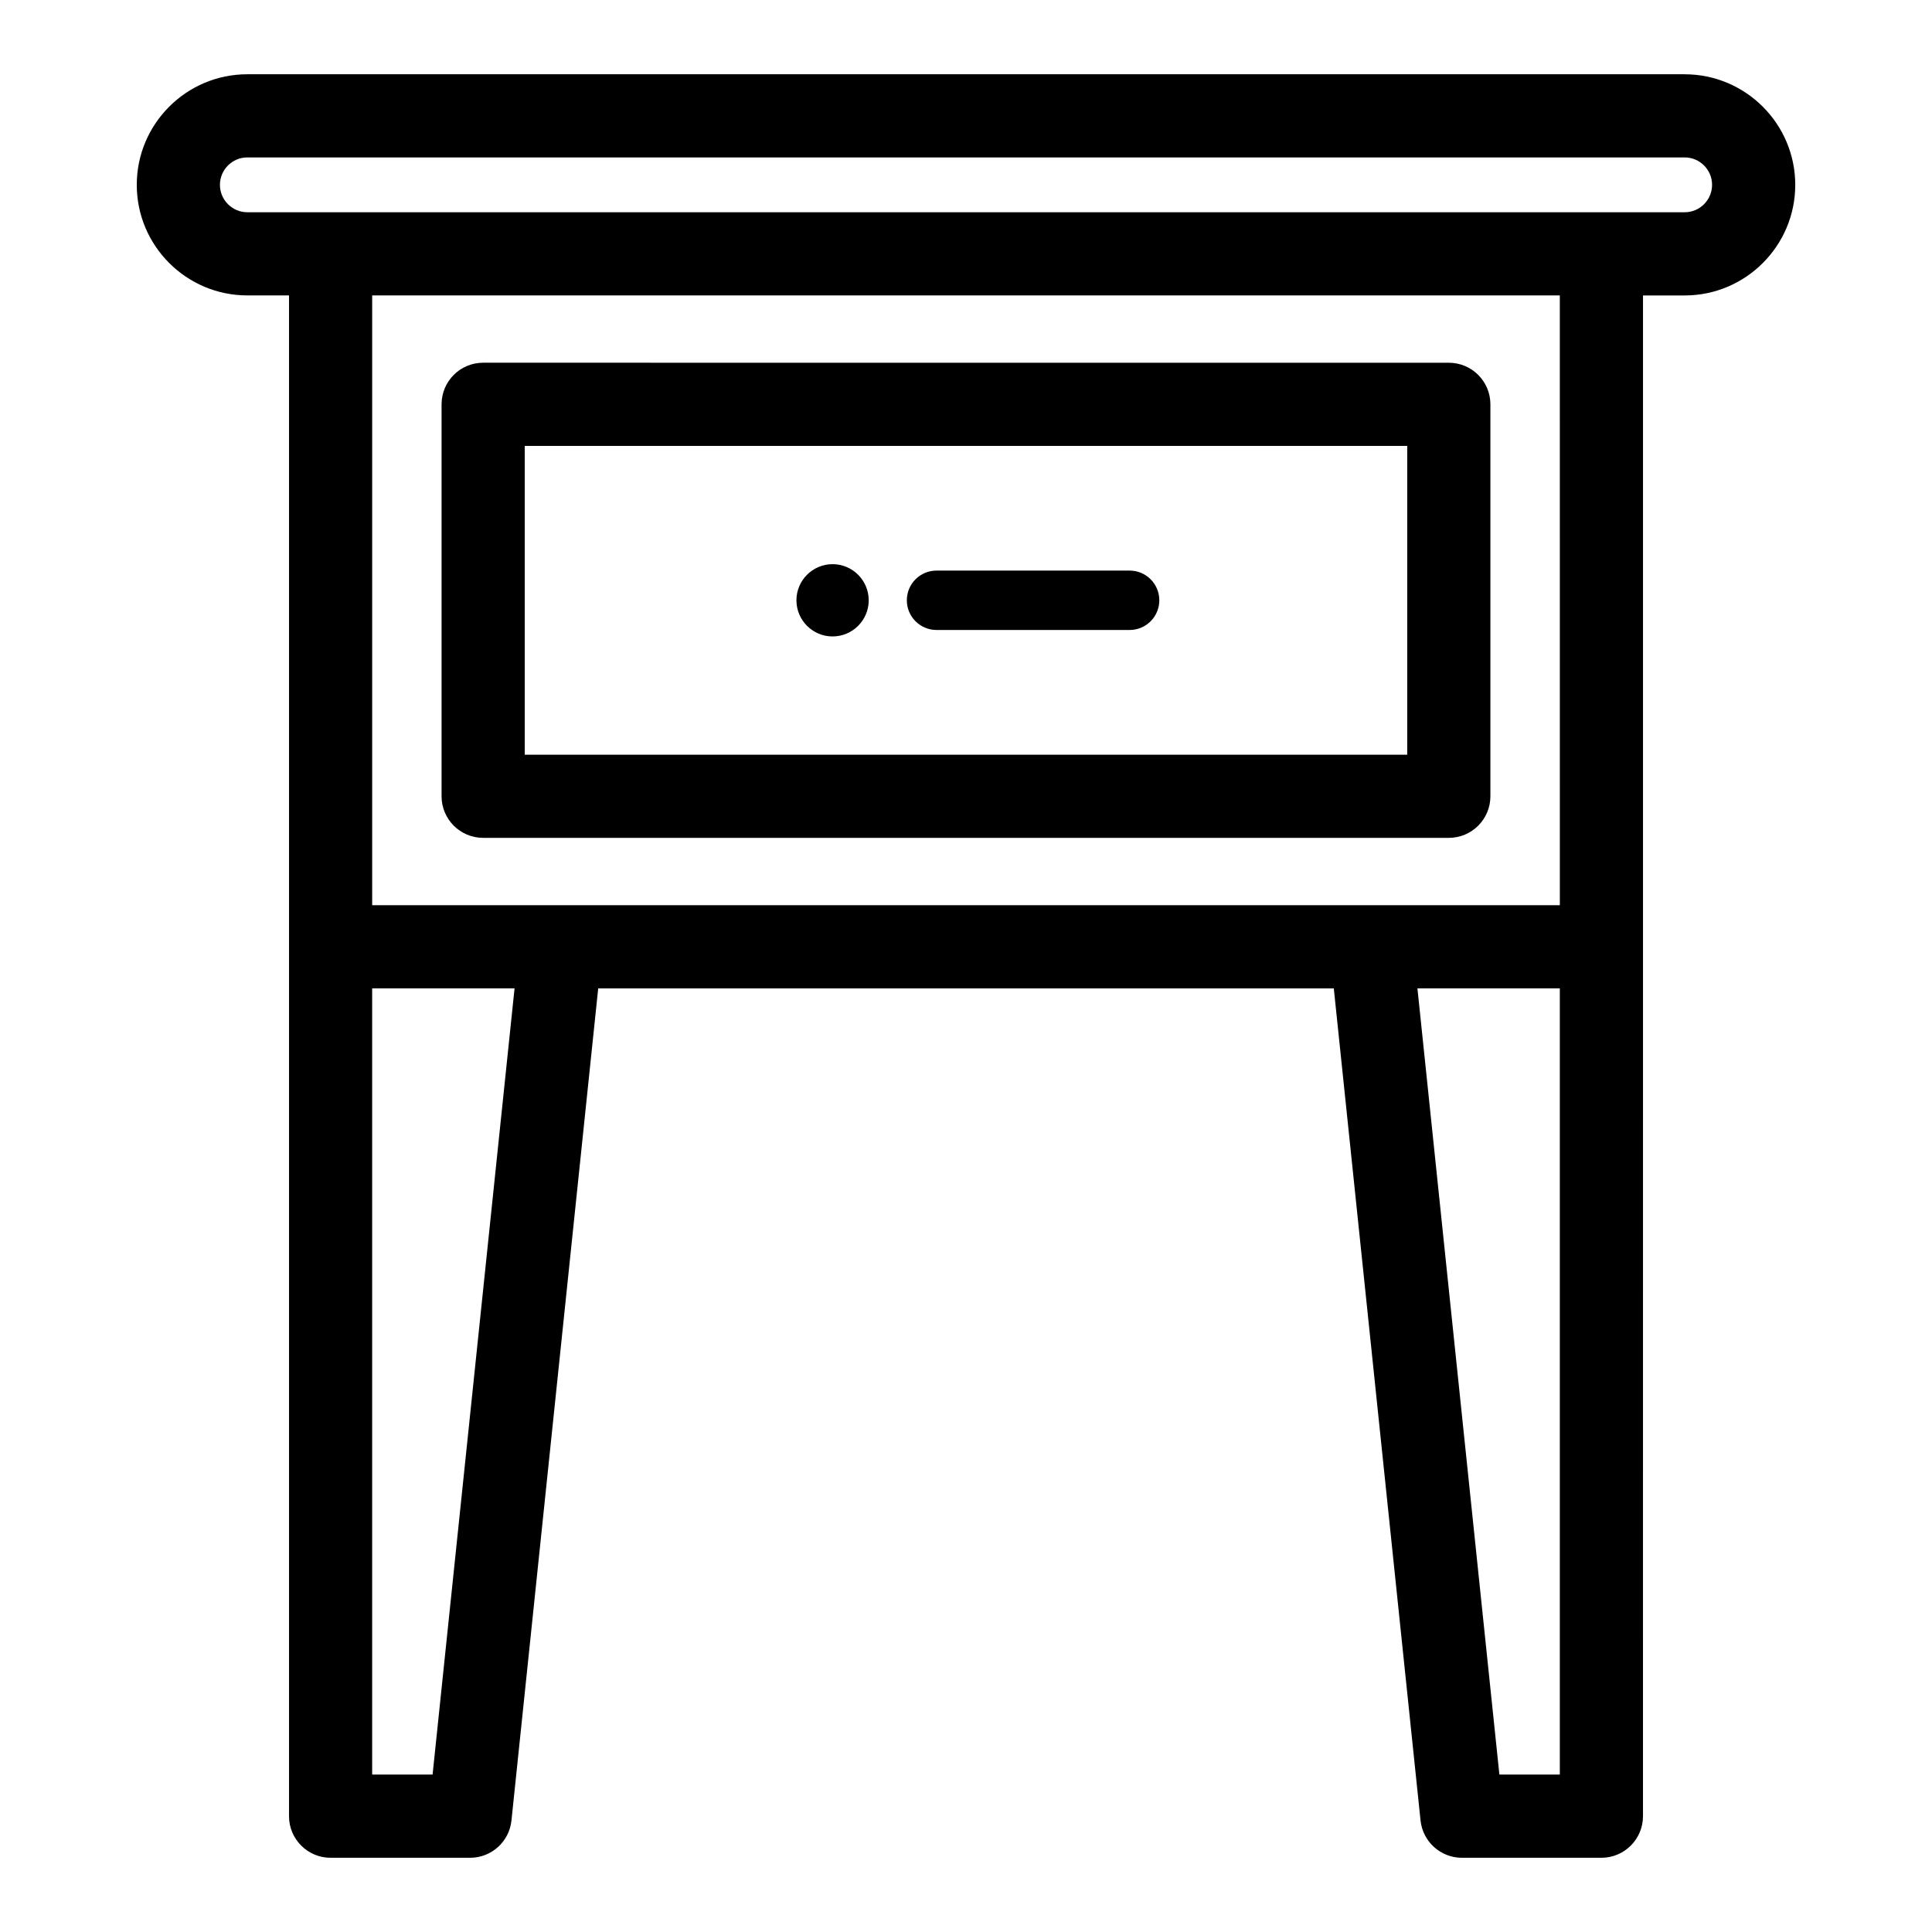 <?xml version="1.0" encoding="UTF-8"?>
<!-- Uploaded to: SVG Repo, www.svgrepo.com, Generator: SVG Repo Mixer Tools -->
<svg fill="#000000" width="800px" height="800px" version="1.1" viewBox="144 144 512 512" xmlns="http://www.w3.org/2000/svg">
 <g>
  <path d="m590.45 163.68h-380.9c-16.16 0-29.305 13.145-29.305 29.305 0 16.16 13.145 29.305 29.305 29.305h11.043v403.02c0 6.086 4.934 11.02 11.02 11.02h36.969c5.644 0 10.375-4.262 10.961-9.879l22.988-220.51h194.94l22.988 220.51c0.59 5.609 5.316 9.879 10.961 9.879h36.969c6.086 0 11.02-4.934 11.02-11.02l0.004-230.39v-172.62h11.039c16.16 0 29.309-13.145 29.309-29.305s-13.148-29.309-29.309-29.309zm-331.81 450.6h-16.012v-208.35h37.734zm298.73 0h-16.016l-21.719-208.35h37.734zm0-230.39h-314.74v-161.6h314.74l0.004 161.6zm33.082-183.64h-380.9c-4.004 0-7.266-3.258-7.266-7.266 0-4.004 3.258-7.266 7.266-7.266h380.9c4.004 0 7.266 3.258 7.266 7.266 0 4.008-3.258 7.266-7.266 7.266z"/>
  <path d="m272.04 366.04h255.91c6.086 0 11.02-4.934 11.02-11.02v-103.87c0-6.086-4.934-11.02-11.02-11.02l-255.91-0.004c-6.086 0-11.02 4.934-11.02 11.02v103.87c0 6.09 4.93 11.023 11.02 11.023zm11.02-103.87h233.87v81.832h-233.87z"/>
  <path d="m364.64 293.51c-5.281 0-9.578 4.297-9.578 9.574 0 5.285 4.297 9.578 9.578 9.578 5.285 0 9.578-4.297 9.578-9.578 0-5.277-4.293-9.574-9.578-9.574z"/>
  <path d="m443.36 295.21h-51.168c-4.348 0-7.871 3.523-7.871 7.871 0 4.348 3.523 7.871 7.871 7.871h51.168c4.348 0 7.871-3.523 7.871-7.871 0-4.348-3.523-7.871-7.871-7.871z"/>
 </g>
</svg>